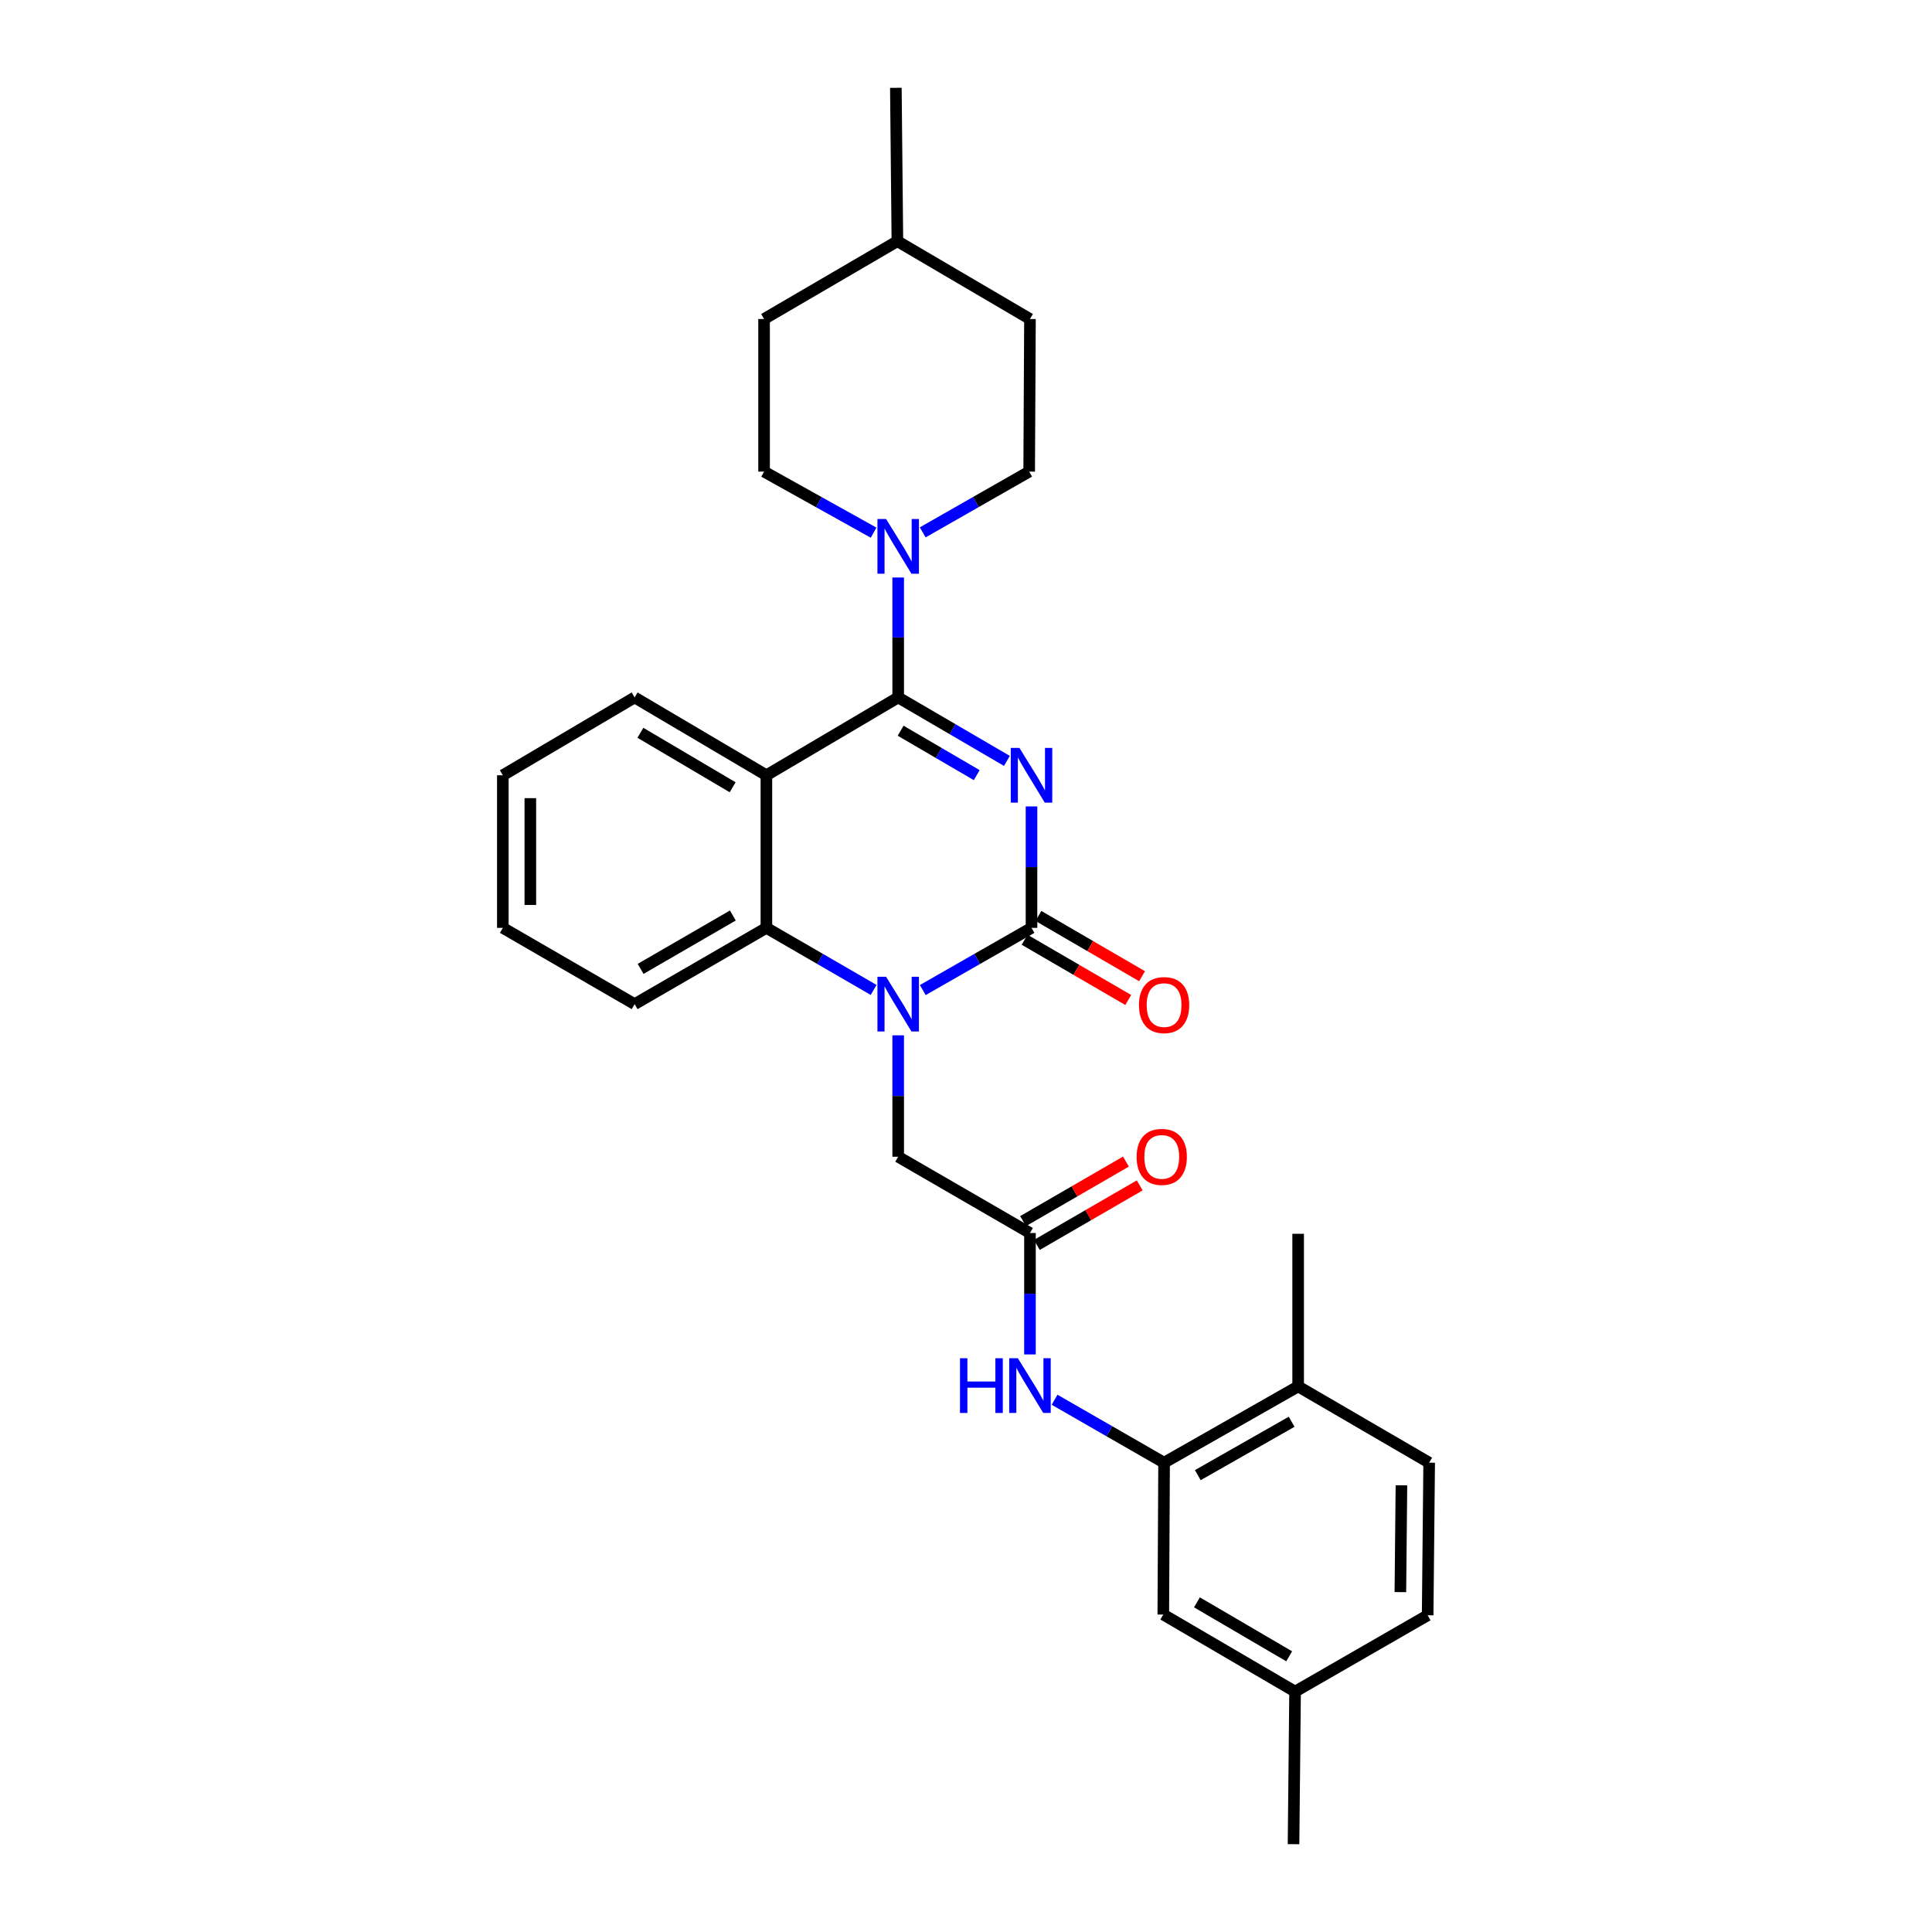 <?xml version='1.0' encoding='iso-8859-1'?>
<svg version='1.1' baseProfile='full'
              xmlns='http://www.w3.org/2000/svg'
                      xmlns:rdkit='http://www.rdkit.org/xml'
                      xmlns:xlink='http://www.w3.org/1999/xlink'
                  xml:space='preserve'
width='1000px' height='1000px' viewBox='0 0 1000 1000'>
<!-- END OF HEADER -->
<rect style='opacity:1.0;fill:#FFFFFF;stroke:none' width='1000' height='1000' x='0' y='0'> </rect>
<path class='bond-0' d='M 521.17,393.84 L 493.034,377.416' style='fill:none;fill-rule:evenodd;stroke:#0000FF;stroke-width:6px;stroke-linecap:butt;stroke-linejoin:miter;stroke-opacity:1' />
<path class='bond-0' d='M 493.034,377.416 L 464.898,360.992' style='fill:none;fill-rule:evenodd;stroke:#000000;stroke-width:6px;stroke-linecap:butt;stroke-linejoin:miter;stroke-opacity:1' />
<path class='bond-0' d='M 505.552,401.208 L 485.857,389.711' style='fill:none;fill-rule:evenodd;stroke:#0000FF;stroke-width:6px;stroke-linecap:butt;stroke-linejoin:miter;stroke-opacity:1' />
<path class='bond-0' d='M 485.857,389.711 L 466.162,378.215' style='fill:none;fill-rule:evenodd;stroke:#000000;stroke-width:6px;stroke-linecap:butt;stroke-linejoin:miter;stroke-opacity:1' />
<path class='bond-1' d='M 533.908,417.409 L 533.908,448.834' style='fill:none;fill-rule:evenodd;stroke:#0000FF;stroke-width:6px;stroke-linecap:butt;stroke-linejoin:miter;stroke-opacity:1' />
<path class='bond-1' d='M 533.908,448.834 L 533.908,480.258' style='fill:none;fill-rule:evenodd;stroke:#000000;stroke-width:6px;stroke-linecap:butt;stroke-linejoin:miter;stroke-opacity:1' />
<path class='bond-3' d='M 464.898,360.992 L 396.687,401.275' style='fill:none;fill-rule:evenodd;stroke:#000000;stroke-width:6px;stroke-linecap:butt;stroke-linejoin:miter;stroke-opacity:1' />
<path class='bond-5' d='M 464.898,360.992 L 464.898,329.953' style='fill:none;fill-rule:evenodd;stroke:#000000;stroke-width:6px;stroke-linecap:butt;stroke-linejoin:miter;stroke-opacity:1' />
<path class='bond-5' d='M 464.898,329.953 L 464.898,298.915' style='fill:none;fill-rule:evenodd;stroke:#0000FF;stroke-width:6px;stroke-linecap:butt;stroke-linejoin:miter;stroke-opacity:1' />
<path class='bond-2' d='M 533.908,480.258 L 505.767,496.359' style='fill:none;fill-rule:evenodd;stroke:#000000;stroke-width:6px;stroke-linecap:butt;stroke-linejoin:miter;stroke-opacity:1' />
<path class='bond-2' d='M 505.767,496.359 L 477.626,512.46' style='fill:none;fill-rule:evenodd;stroke:#0000FF;stroke-width:6px;stroke-linecap:butt;stroke-linejoin:miter;stroke-opacity:1' />
<path class='bond-10' d='M 530.33,486.412 L 557.149,502.001' style='fill:none;fill-rule:evenodd;stroke:#000000;stroke-width:6px;stroke-linecap:butt;stroke-linejoin:miter;stroke-opacity:1' />
<path class='bond-10' d='M 557.149,502.001 L 583.968,517.59' style='fill:none;fill-rule:evenodd;stroke:#FF0000;stroke-width:6px;stroke-linecap:butt;stroke-linejoin:miter;stroke-opacity:1' />
<path class='bond-10' d='M 537.485,474.104 L 564.304,489.692' style='fill:none;fill-rule:evenodd;stroke:#000000;stroke-width:6px;stroke-linecap:butt;stroke-linejoin:miter;stroke-opacity:1' />
<path class='bond-10' d='M 564.304,489.692 L 591.123,505.281' style='fill:none;fill-rule:evenodd;stroke:#FF0000;stroke-width:6px;stroke-linecap:butt;stroke-linejoin:miter;stroke-opacity:1' />
<path class='bond-4' d='M 452.188,512.384 L 424.438,496.321' style='fill:none;fill-rule:evenodd;stroke:#0000FF;stroke-width:6px;stroke-linecap:butt;stroke-linejoin:miter;stroke-opacity:1' />
<path class='bond-4' d='M 424.438,496.321 L 396.687,480.258' style='fill:none;fill-rule:evenodd;stroke:#000000;stroke-width:6px;stroke-linecap:butt;stroke-linejoin:miter;stroke-opacity:1' />
<path class='bond-9' d='M 464.898,535.876 L 464.898,567.301' style='fill:none;fill-rule:evenodd;stroke:#0000FF;stroke-width:6px;stroke-linecap:butt;stroke-linejoin:miter;stroke-opacity:1' />
<path class='bond-9' d='M 464.898,567.301 L 464.898,598.725' style='fill:none;fill-rule:evenodd;stroke:#000000;stroke-width:6px;stroke-linecap:butt;stroke-linejoin:miter;stroke-opacity:1' />
<path class='bond-17' d='M 396.687,401.275 L 328.477,360.992' style='fill:none;fill-rule:evenodd;stroke:#000000;stroke-width:6px;stroke-linecap:butt;stroke-linejoin:miter;stroke-opacity:1' />
<path class='bond-17' d='M 379.216,407.491 L 331.469,379.293' style='fill:none;fill-rule:evenodd;stroke:#000000;stroke-width:6px;stroke-linecap:butt;stroke-linejoin:miter;stroke-opacity:1' />
<path class='bond-29' d='M 396.687,401.275 L 396.687,480.258' style='fill:none;fill-rule:evenodd;stroke:#000000;stroke-width:6px;stroke-linecap:butt;stroke-linejoin:miter;stroke-opacity:1' />
<path class='bond-22' d='M 396.687,480.258 L 328.477,519.742' style='fill:none;fill-rule:evenodd;stroke:#000000;stroke-width:6px;stroke-linecap:butt;stroke-linejoin:miter;stroke-opacity:1' />
<path class='bond-22' d='M 379.323,473.859 L 331.576,501.498' style='fill:none;fill-rule:evenodd;stroke:#000000;stroke-width:6px;stroke-linecap:butt;stroke-linejoin:miter;stroke-opacity:1' />
<path class='bond-13' d='M 452.171,275.706 L 423.828,259.906' style='fill:none;fill-rule:evenodd;stroke:#0000FF;stroke-width:6px;stroke-linecap:butt;stroke-linejoin:miter;stroke-opacity:1' />
<path class='bond-13' d='M 423.828,259.906 L 395.485,244.107' style='fill:none;fill-rule:evenodd;stroke:#000000;stroke-width:6px;stroke-linecap:butt;stroke-linejoin:miter;stroke-opacity:1' />
<path class='bond-14' d='M 477.59,275.557 L 505.144,259.832' style='fill:none;fill-rule:evenodd;stroke:#0000FF;stroke-width:6px;stroke-linecap:butt;stroke-linejoin:miter;stroke-opacity:1' />
<path class='bond-14' d='M 505.144,259.832 L 532.697,244.107' style='fill:none;fill-rule:evenodd;stroke:#000000;stroke-width:6px;stroke-linecap:butt;stroke-linejoin:miter;stroke-opacity:1' />
<path class='bond-6' d='M 533.109,638.209 L 464.898,598.725' style='fill:none;fill-rule:evenodd;stroke:#000000;stroke-width:6px;stroke-linecap:butt;stroke-linejoin:miter;stroke-opacity:1' />
<path class='bond-8' d='M 533.109,638.209 L 533.109,669.629' style='fill:none;fill-rule:evenodd;stroke:#000000;stroke-width:6px;stroke-linecap:butt;stroke-linejoin:miter;stroke-opacity:1' />
<path class='bond-8' d='M 533.109,669.629 L 533.109,701.05' style='fill:none;fill-rule:evenodd;stroke:#0000FF;stroke-width:6px;stroke-linecap:butt;stroke-linejoin:miter;stroke-opacity:1' />
<path class='bond-15' d='M 536.675,644.37 L 563.295,628.961' style='fill:none;fill-rule:evenodd;stroke:#000000;stroke-width:6px;stroke-linecap:butt;stroke-linejoin:miter;stroke-opacity:1' />
<path class='bond-15' d='M 563.295,628.961 L 589.915,613.552' style='fill:none;fill-rule:evenodd;stroke:#FF0000;stroke-width:6px;stroke-linecap:butt;stroke-linejoin:miter;stroke-opacity:1' />
<path class='bond-15' d='M 529.543,632.048 L 556.163,616.639' style='fill:none;fill-rule:evenodd;stroke:#000000;stroke-width:6px;stroke-linecap:butt;stroke-linejoin:miter;stroke-opacity:1' />
<path class='bond-15' d='M 556.163,616.639 L 582.783,601.23' style='fill:none;fill-rule:evenodd;stroke:#FF0000;stroke-width:6px;stroke-linecap:butt;stroke-linejoin:miter;stroke-opacity:1' />
<path class='bond-7' d='M 602.53,757.087 L 574.19,740.798' style='fill:none;fill-rule:evenodd;stroke:#000000;stroke-width:6px;stroke-linecap:butt;stroke-linejoin:miter;stroke-opacity:1' />
<path class='bond-7' d='M 574.19,740.798 L 545.851,724.508' style='fill:none;fill-rule:evenodd;stroke:#0000FF;stroke-width:6px;stroke-linecap:butt;stroke-linejoin:miter;stroke-opacity:1' />
<path class='bond-11' d='M 602.53,757.087 L 671.919,717.603' style='fill:none;fill-rule:evenodd;stroke:#000000;stroke-width:6px;stroke-linecap:butt;stroke-linejoin:miter;stroke-opacity:1' />
<path class='bond-11' d='M 619.979,763.539 L 668.551,735.9' style='fill:none;fill-rule:evenodd;stroke:#000000;stroke-width:6px;stroke-linecap:butt;stroke-linejoin:miter;stroke-opacity:1' />
<path class='bond-12' d='M 602.53,757.087 L 602.118,835.683' style='fill:none;fill-rule:evenodd;stroke:#000000;stroke-width:6px;stroke-linecap:butt;stroke-linejoin:miter;stroke-opacity:1' />
<path class='bond-16' d='M 671.919,717.603 L 739.734,757.087' style='fill:none;fill-rule:evenodd;stroke:#000000;stroke-width:6px;stroke-linecap:butt;stroke-linejoin:miter;stroke-opacity:1' />
<path class='bond-24' d='M 671.919,717.603 L 671.919,638.612' style='fill:none;fill-rule:evenodd;stroke:#000000;stroke-width:6px;stroke-linecap:butt;stroke-linejoin:miter;stroke-opacity:1' />
<path class='bond-18' d='M 602.118,835.683 L 670.329,875.57' style='fill:none;fill-rule:evenodd;stroke:#000000;stroke-width:6px;stroke-linecap:butt;stroke-linejoin:miter;stroke-opacity:1' />
<path class='bond-18' d='M 619.537,829.376 L 667.284,857.297' style='fill:none;fill-rule:evenodd;stroke:#000000;stroke-width:6px;stroke-linecap:butt;stroke-linejoin:miter;stroke-opacity:1' />
<path class='bond-20' d='M 395.485,244.107 L 395.485,165.116' style='fill:none;fill-rule:evenodd;stroke:#000000;stroke-width:6px;stroke-linecap:butt;stroke-linejoin:miter;stroke-opacity:1' />
<path class='bond-21' d='M 532.697,244.107 L 533.109,165.116' style='fill:none;fill-rule:evenodd;stroke:#000000;stroke-width:6px;stroke-linecap:butt;stroke-linejoin:miter;stroke-opacity:1' />
<path class='bond-32' d='M 739.734,757.087 L 738.951,836.063' style='fill:none;fill-rule:evenodd;stroke:#000000;stroke-width:6px;stroke-linecap:butt;stroke-linejoin:miter;stroke-opacity:1' />
<path class='bond-32' d='M 725.38,768.792 L 724.832,824.075' style='fill:none;fill-rule:evenodd;stroke:#000000;stroke-width:6px;stroke-linecap:butt;stroke-linejoin:miter;stroke-opacity:1' />
<path class='bond-27' d='M 328.477,360.992 L 260.266,401.275' style='fill:none;fill-rule:evenodd;stroke:#000000;stroke-width:6px;stroke-linecap:butt;stroke-linejoin:miter;stroke-opacity:1' />
<path class='bond-19' d='M 670.329,875.57 L 738.951,836.063' style='fill:none;fill-rule:evenodd;stroke:#000000;stroke-width:6px;stroke-linecap:butt;stroke-linejoin:miter;stroke-opacity:1' />
<path class='bond-25' d='M 670.329,875.57 L 669.53,954.545' style='fill:none;fill-rule:evenodd;stroke:#000000;stroke-width:6px;stroke-linecap:butt;stroke-linejoin:miter;stroke-opacity:1' />
<path class='bond-31' d='M 395.485,165.116 L 464.487,124.841' style='fill:none;fill-rule:evenodd;stroke:#000000;stroke-width:6px;stroke-linecap:butt;stroke-linejoin:miter;stroke-opacity:1' />
<path class='bond-23' d='M 533.109,165.116 L 464.487,124.841' style='fill:none;fill-rule:evenodd;stroke:#000000;stroke-width:6px;stroke-linecap:butt;stroke-linejoin:miter;stroke-opacity:1' />
<path class='bond-28' d='M 328.477,519.742 L 260.266,480.258' style='fill:none;fill-rule:evenodd;stroke:#000000;stroke-width:6px;stroke-linecap:butt;stroke-linejoin:miter;stroke-opacity:1' />
<path class='bond-26' d='M 464.487,124.841 L 463.696,45.455' style='fill:none;fill-rule:evenodd;stroke:#000000;stroke-width:6px;stroke-linecap:butt;stroke-linejoin:miter;stroke-opacity:1' />
<path class='bond-30' d='M 260.266,401.275 L 260.266,480.258' style='fill:none;fill-rule:evenodd;stroke:#000000;stroke-width:6px;stroke-linecap:butt;stroke-linejoin:miter;stroke-opacity:1' />
<path class='bond-30' d='M 274.503,413.122 L 274.503,468.411' style='fill:none;fill-rule:evenodd;stroke:#000000;stroke-width:6px;stroke-linecap:butt;stroke-linejoin:miter;stroke-opacity:1' />
<path  class='atom-0' d='M 527.648 387.115
L 536.928 402.115
Q 537.848 403.595, 539.328 406.275
Q 540.808 408.955, 540.888 409.115
L 540.888 387.115
L 544.648 387.115
L 544.648 415.435
L 540.768 415.435
L 530.808 399.035
Q 529.648 397.115, 528.408 394.915
Q 527.208 392.715, 526.848 392.035
L 526.848 415.435
L 523.168 415.435
L 523.168 387.115
L 527.648 387.115
' fill='#0000FF'/>
<path  class='atom-3' d='M 458.638 505.582
L 467.918 520.582
Q 468.838 522.062, 470.318 524.742
Q 471.798 527.422, 471.878 527.582
L 471.878 505.582
L 475.638 505.582
L 475.638 533.902
L 471.758 533.902
L 461.798 517.502
Q 460.638 515.582, 459.398 513.382
Q 458.198 511.182, 457.838 510.502
L 457.838 533.902
L 454.158 533.902
L 454.158 505.582
L 458.638 505.582
' fill='#0000FF'/>
<path  class='atom-6' d='M 458.638 268.64
L 467.918 283.64
Q 468.838 285.12, 470.318 287.8
Q 471.798 290.48, 471.878 290.64
L 471.878 268.64
L 475.638 268.64
L 475.638 296.96
L 471.758 296.96
L 461.798 280.56
Q 460.638 278.64, 459.398 276.44
Q 458.198 274.24, 457.838 273.56
L 457.838 296.96
L 454.158 296.96
L 454.158 268.64
L 458.638 268.64
' fill='#0000FF'/>
<path  class='atom-9' d='M 496.889 703.024
L 500.729 703.024
L 500.729 715.064
L 515.209 715.064
L 515.209 703.024
L 519.049 703.024
L 519.049 731.344
L 515.209 731.344
L 515.209 718.264
L 500.729 718.264
L 500.729 731.344
L 496.889 731.344
L 496.889 703.024
' fill='#0000FF'/>
<path  class='atom-9' d='M 526.849 703.024
L 536.129 718.024
Q 537.049 719.504, 538.529 722.184
Q 540.009 724.864, 540.089 725.024
L 540.089 703.024
L 543.849 703.024
L 543.849 731.344
L 539.969 731.344
L 530.009 714.944
Q 528.849 713.024, 527.609 710.824
Q 526.409 708.624, 526.049 707.944
L 526.049 731.344
L 522.369 731.344
L 522.369 703.024
L 526.849 703.024
' fill='#0000FF'/>
<path  class='atom-11' d='M 589.53 520.225
Q 589.53 513.425, 592.89 509.625
Q 596.25 505.825, 602.53 505.825
Q 608.81 505.825, 612.17 509.625
Q 615.53 513.425, 615.53 520.225
Q 615.53 527.105, 612.13 531.025
Q 608.73 534.905, 602.53 534.905
Q 596.29 534.905, 592.89 531.025
Q 589.53 527.145, 589.53 520.225
M 602.53 531.705
Q 606.85 531.705, 609.17 528.825
Q 611.53 525.905, 611.53 520.225
Q 611.53 514.665, 609.17 511.865
Q 606.85 509.025, 602.53 509.025
Q 598.21 509.025, 595.85 511.825
Q 593.53 514.625, 593.53 520.225
Q 593.53 525.945, 595.85 528.825
Q 598.21 531.705, 602.53 531.705
' fill='#FF0000'/>
<path  class='atom-16' d='M 588.319 598.805
Q 588.319 592.005, 591.679 588.205
Q 595.039 584.405, 601.319 584.405
Q 607.599 584.405, 610.959 588.205
Q 614.319 592.005, 614.319 598.805
Q 614.319 605.685, 610.919 609.605
Q 607.519 613.485, 601.319 613.485
Q 595.079 613.485, 591.679 609.605
Q 588.319 605.725, 588.319 598.805
M 601.319 610.285
Q 605.639 610.285, 607.959 607.405
Q 610.319 604.485, 610.319 598.805
Q 610.319 593.245, 607.959 590.445
Q 605.639 587.605, 601.319 587.605
Q 596.999 587.605, 594.639 590.405
Q 592.319 593.205, 592.319 598.805
Q 592.319 604.525, 594.639 607.405
Q 596.999 610.285, 601.319 610.285
' fill='#FF0000'/>
</svg>

